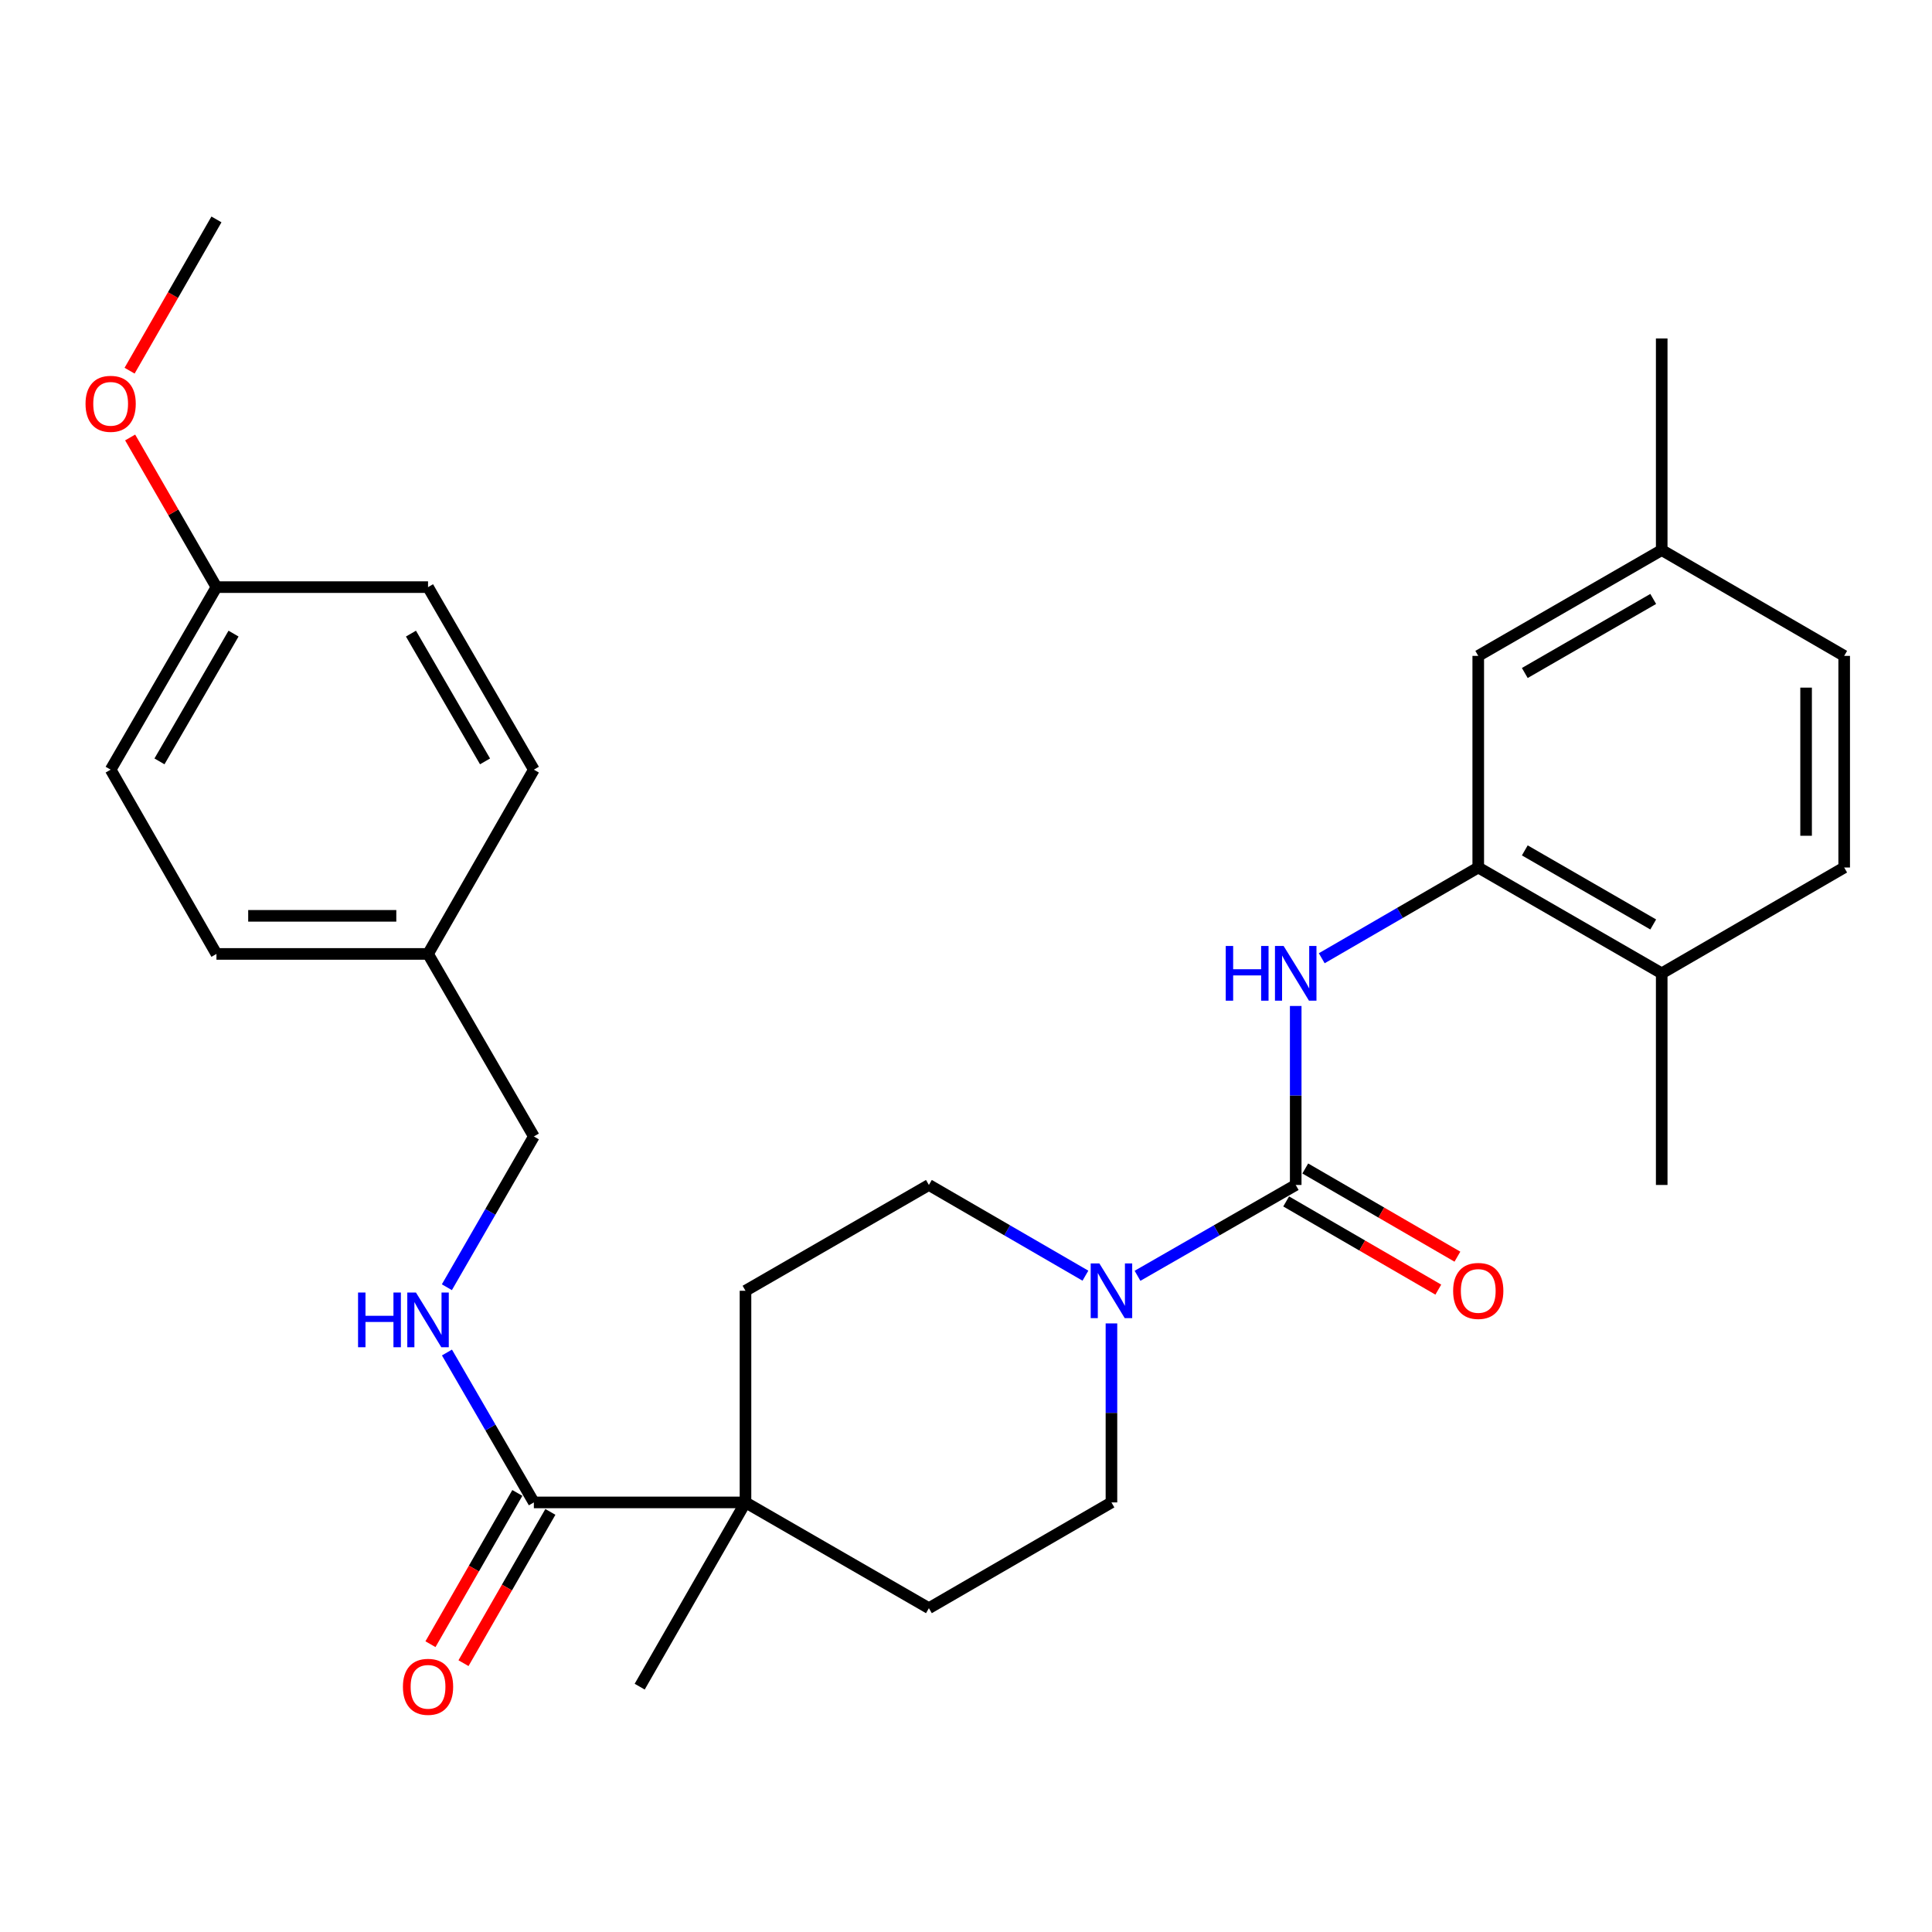 <?xml version='1.0' encoding='iso-8859-1'?>
<svg version='1.1' baseProfile='full'
              xmlns='http://www.w3.org/2000/svg'
                      xmlns:rdkit='http://www.rdkit.org/xml'
                      xmlns:xlink='http://www.w3.org/1999/xlink'
                  xml:space='preserve'
width='1000px' height='1000px' viewBox='0 0 1000 1000'>
<!-- END OF HEADER -->
<rect style='opacity:1.0;fill:#FFFFFF;stroke:none' width='1000' height='1000' x='0' y='0'> </rect>
<path class='bond-0' d='M 670.66,613.335 L 629.716,636.844' style='fill:none;fill-rule:evenodd;stroke:#000000;stroke-width:6px;stroke-linecap:butt;stroke-linejoin:miter;stroke-opacity:1' />
<path class='bond-0' d='M 629.716,636.844 L 588.773,660.353' style='fill:none;fill-rule:evenodd;stroke:#0000FF;stroke-width:6px;stroke-linecap:butt;stroke-linejoin:miter;stroke-opacity:1' />
<path class='bond-1' d='M 670.66,613.335 L 670.66,567.014' style='fill:none;fill-rule:evenodd;stroke:#000000;stroke-width:6px;stroke-linecap:butt;stroke-linejoin:miter;stroke-opacity:1' />
<path class='bond-1' d='M 670.66,567.014 L 670.66,520.694' style='fill:none;fill-rule:evenodd;stroke:#0000FF;stroke-width:6px;stroke-linecap:butt;stroke-linejoin:miter;stroke-opacity:1' />
<path class='bond-6' d='M 665.717,621.863 L 705.091,644.686' style='fill:none;fill-rule:evenodd;stroke:#000000;stroke-width:6px;stroke-linecap:butt;stroke-linejoin:miter;stroke-opacity:1' />
<path class='bond-6' d='M 705.091,644.686 L 744.465,667.509' style='fill:none;fill-rule:evenodd;stroke:#FF0000;stroke-width:6px;stroke-linecap:butt;stroke-linejoin:miter;stroke-opacity:1' />
<path class='bond-6' d='M 675.603,604.806 L 714.978,627.629' style='fill:none;fill-rule:evenodd;stroke:#000000;stroke-width:6px;stroke-linecap:butt;stroke-linejoin:miter;stroke-opacity:1' />
<path class='bond-6' d='M 714.978,627.629 L 754.352,650.452' style='fill:none;fill-rule:evenodd;stroke:#FF0000;stroke-width:6px;stroke-linecap:butt;stroke-linejoin:miter;stroke-opacity:1' />
<path class='bond-7' d='M 575.283,684.997 L 575.283,731.323' style='fill:none;fill-rule:evenodd;stroke:#0000FF;stroke-width:6px;stroke-linecap:butt;stroke-linejoin:miter;stroke-opacity:1' />
<path class='bond-7' d='M 575.283,731.323 L 575.283,777.648' style='fill:none;fill-rule:evenodd;stroke:#000000;stroke-width:6px;stroke-linecap:butt;stroke-linejoin:miter;stroke-opacity:1' />
<path class='bond-8' d='M 561.813,660.292 L 521.303,636.813' style='fill:none;fill-rule:evenodd;stroke:#0000FF;stroke-width:6px;stroke-linecap:butt;stroke-linejoin:miter;stroke-opacity:1' />
<path class='bond-8' d='M 521.303,636.813 L 480.793,613.335' style='fill:none;fill-rule:evenodd;stroke:#000000;stroke-width:6px;stroke-linecap:butt;stroke-linejoin:miter;stroke-opacity:1' />
<path class='bond-3' d='M 684.13,495.986 L 724.635,472.504' style='fill:none;fill-rule:evenodd;stroke:#0000FF;stroke-width:6px;stroke-linecap:butt;stroke-linejoin:miter;stroke-opacity:1' />
<path class='bond-3' d='M 724.635,472.504 L 765.139,449.021' style='fill:none;fill-rule:evenodd;stroke:#000000;stroke-width:6px;stroke-linecap:butt;stroke-linejoin:miter;stroke-opacity:1' />
<path class='bond-2' d='M 276.327,777.648 L 385.865,777.648' style='fill:none;fill-rule:evenodd;stroke:#000000;stroke-width:6px;stroke-linecap:butt;stroke-linejoin:miter;stroke-opacity:1' />
<path class='bond-5' d='M 276.327,777.648 L 253.835,738.854' style='fill:none;fill-rule:evenodd;stroke:#000000;stroke-width:6px;stroke-linecap:butt;stroke-linejoin:miter;stroke-opacity:1' />
<path class='bond-5' d='M 253.835,738.854 L 231.344,700.06' style='fill:none;fill-rule:evenodd;stroke:#0000FF;stroke-width:6px;stroke-linecap:butt;stroke-linejoin:miter;stroke-opacity:1' />
<path class='bond-11' d='M 267.779,772.739 L 245.293,811.887' style='fill:none;fill-rule:evenodd;stroke:#000000;stroke-width:6px;stroke-linecap:butt;stroke-linejoin:miter;stroke-opacity:1' />
<path class='bond-11' d='M 245.293,811.887 L 222.808,851.035' style='fill:none;fill-rule:evenodd;stroke:#FF0000;stroke-width:6px;stroke-linecap:butt;stroke-linejoin:miter;stroke-opacity:1' />
<path class='bond-11' d='M 284.874,782.558 L 262.389,821.706' style='fill:none;fill-rule:evenodd;stroke:#000000;stroke-width:6px;stroke-linecap:butt;stroke-linejoin:miter;stroke-opacity:1' />
<path class='bond-11' d='M 262.389,821.706 L 239.904,860.855' style='fill:none;fill-rule:evenodd;stroke:#FF0000;stroke-width:6px;stroke-linecap:butt;stroke-linejoin:miter;stroke-opacity:1' />
<path class='bond-9' d='M 765.139,449.021 L 860.1,503.796' style='fill:none;fill-rule:evenodd;stroke:#000000;stroke-width:6px;stroke-linecap:butt;stroke-linejoin:miter;stroke-opacity:1' />
<path class='bond-9' d='M 789.234,440.159 L 855.706,478.502' style='fill:none;fill-rule:evenodd;stroke:#000000;stroke-width:6px;stroke-linecap:butt;stroke-linejoin:miter;stroke-opacity:1' />
<path class='bond-10' d='M 765.139,449.021 L 765.139,339.482' style='fill:none;fill-rule:evenodd;stroke:#000000;stroke-width:6px;stroke-linecap:butt;stroke-linejoin:miter;stroke-opacity:1' />
<path class='bond-4' d='M 385.865,777.648 L 385.865,668.099' style='fill:none;fill-rule:evenodd;stroke:#000000;stroke-width:6px;stroke-linecap:butt;stroke-linejoin:miter;stroke-opacity:1' />
<path class='bond-25' d='M 385.865,777.648 L 331.102,873.014' style='fill:none;fill-rule:evenodd;stroke:#000000;stroke-width:6px;stroke-linecap:butt;stroke-linejoin:miter;stroke-opacity:1' />
<path class='bond-29' d='M 385.865,777.648 L 480.793,832.39' style='fill:none;fill-rule:evenodd;stroke:#000000;stroke-width:6px;stroke-linecap:butt;stroke-linejoin:miter;stroke-opacity:1' />
<path class='bond-15' d='M 231.302,666.269 L 253.814,627.25' style='fill:none;fill-rule:evenodd;stroke:#0000FF;stroke-width:6px;stroke-linecap:butt;stroke-linejoin:miter;stroke-opacity:1' />
<path class='bond-15' d='M 253.814,627.25 L 276.327,588.231' style='fill:none;fill-rule:evenodd;stroke:#000000;stroke-width:6px;stroke-linecap:butt;stroke-linejoin:miter;stroke-opacity:1' />
<path class='bond-13' d='M 575.283,777.648 L 480.793,832.39' style='fill:none;fill-rule:evenodd;stroke:#000000;stroke-width:6px;stroke-linecap:butt;stroke-linejoin:miter;stroke-opacity:1' />
<path class='bond-12' d='M 480.793,613.335 L 385.865,668.099' style='fill:none;fill-rule:evenodd;stroke:#000000;stroke-width:6px;stroke-linecap:butt;stroke-linejoin:miter;stroke-opacity:1' />
<path class='bond-14' d='M 860.1,503.796 L 954.545,449.021' style='fill:none;fill-rule:evenodd;stroke:#000000;stroke-width:6px;stroke-linecap:butt;stroke-linejoin:miter;stroke-opacity:1' />
<path class='bond-26' d='M 860.1,503.796 L 860.1,613.335' style='fill:none;fill-rule:evenodd;stroke:#000000;stroke-width:6px;stroke-linecap:butt;stroke-linejoin:miter;stroke-opacity:1' />
<path class='bond-16' d='M 765.139,339.482 L 860.1,284.718' style='fill:none;fill-rule:evenodd;stroke:#000000;stroke-width:6px;stroke-linecap:butt;stroke-linejoin:miter;stroke-opacity:1' />
<path class='bond-16' d='M 789.232,348.346 L 855.705,310.011' style='fill:none;fill-rule:evenodd;stroke:#000000;stroke-width:6px;stroke-linecap:butt;stroke-linejoin:miter;stroke-opacity:1' />
<path class='bond-30' d='M 954.545,449.021 L 954.545,339.482' style='fill:none;fill-rule:evenodd;stroke:#000000;stroke-width:6px;stroke-linecap:butt;stroke-linejoin:miter;stroke-opacity:1' />
<path class='bond-30' d='M 934.83,432.59 L 934.83,355.913' style='fill:none;fill-rule:evenodd;stroke:#000000;stroke-width:6px;stroke-linecap:butt;stroke-linejoin:miter;stroke-opacity:1' />
<path class='bond-17' d='M 276.327,588.231 L 221.552,493.752' style='fill:none;fill-rule:evenodd;stroke:#000000;stroke-width:6px;stroke-linecap:butt;stroke-linejoin:miter;stroke-opacity:1' />
<path class='bond-19' d='M 860.1,284.718 L 954.545,339.482' style='fill:none;fill-rule:evenodd;stroke:#000000;stroke-width:6px;stroke-linecap:butt;stroke-linejoin:miter;stroke-opacity:1' />
<path class='bond-27' d='M 860.1,284.718 L 860.1,175.19' style='fill:none;fill-rule:evenodd;stroke:#000000;stroke-width:6px;stroke-linecap:butt;stroke-linejoin:miter;stroke-opacity:1' />
<path class='bond-20' d='M 221.552,493.752 L 276.327,398.375' style='fill:none;fill-rule:evenodd;stroke:#000000;stroke-width:6px;stroke-linecap:butt;stroke-linejoin:miter;stroke-opacity:1' />
<path class='bond-21' d='M 221.552,493.752 L 112.035,493.752' style='fill:none;fill-rule:evenodd;stroke:#000000;stroke-width:6px;stroke-linecap:butt;stroke-linejoin:miter;stroke-opacity:1' />
<path class='bond-21' d='M 205.124,474.037 L 128.462,474.037' style='fill:none;fill-rule:evenodd;stroke:#000000;stroke-width:6px;stroke-linecap:butt;stroke-linejoin:miter;stroke-opacity:1' />
<path class='bond-18' d='M 112.035,303.896 L 57.271,398.375' style='fill:none;fill-rule:evenodd;stroke:#000000;stroke-width:6px;stroke-linecap:butt;stroke-linejoin:miter;stroke-opacity:1' />
<path class='bond-18' d='M 120.877,327.955 L 82.542,394.09' style='fill:none;fill-rule:evenodd;stroke:#000000;stroke-width:6px;stroke-linecap:butt;stroke-linejoin:miter;stroke-opacity:1' />
<path class='bond-24' d='M 112.035,303.896 L 89.699,265.166' style='fill:none;fill-rule:evenodd;stroke:#000000;stroke-width:6px;stroke-linecap:butt;stroke-linejoin:miter;stroke-opacity:1' />
<path class='bond-24' d='M 89.699,265.166 L 67.363,226.436' style='fill:none;fill-rule:evenodd;stroke:#FF0000;stroke-width:6px;stroke-linecap:butt;stroke-linejoin:miter;stroke-opacity:1' />
<path class='bond-31' d='M 112.035,303.896 L 221.552,303.896' style='fill:none;fill-rule:evenodd;stroke:#000000;stroke-width:6px;stroke-linecap:butt;stroke-linejoin:miter;stroke-opacity:1' />
<path class='bond-23' d='M 276.327,398.375 L 221.552,303.896' style='fill:none;fill-rule:evenodd;stroke:#000000;stroke-width:6px;stroke-linecap:butt;stroke-linejoin:miter;stroke-opacity:1' />
<path class='bond-23' d='M 251.054,394.092 L 212.712,327.956' style='fill:none;fill-rule:evenodd;stroke:#000000;stroke-width:6px;stroke-linecap:butt;stroke-linejoin:miter;stroke-opacity:1' />
<path class='bond-22' d='M 112.035,493.752 L 57.271,398.375' style='fill:none;fill-rule:evenodd;stroke:#000000;stroke-width:6px;stroke-linecap:butt;stroke-linejoin:miter;stroke-opacity:1' />
<path class='bond-28' d='M 67.073,191.866 L 89.554,152.718' style='fill:none;fill-rule:evenodd;stroke:#FF0000;stroke-width:6px;stroke-linecap:butt;stroke-linejoin:miter;stroke-opacity:1' />
<path class='bond-28' d='M 89.554,152.718 L 112.035,113.57' style='fill:none;fill-rule:evenodd;stroke:#000000;stroke-width:6px;stroke-linecap:butt;stroke-linejoin:miter;stroke-opacity:1' />
<path  class='atom-1' d='M 569.023 653.939
L 578.303 668.939
Q 579.223 670.419, 580.703 673.099
Q 582.183 675.779, 582.263 675.939
L 582.263 653.939
L 586.023 653.939
L 586.023 682.259
L 582.143 682.259
L 572.183 665.859
Q 571.023 663.939, 569.783 661.739
Q 568.583 659.539, 568.223 658.859
L 568.223 682.259
L 564.543 682.259
L 564.543 653.939
L 569.023 653.939
' fill='#0000FF'/>
<path  class='atom-2' d='M 634.44 489.636
L 638.28 489.636
L 638.28 501.676
L 652.76 501.676
L 652.76 489.636
L 656.6 489.636
L 656.6 517.956
L 652.76 517.956
L 652.76 504.876
L 638.28 504.876
L 638.28 517.956
L 634.44 517.956
L 634.44 489.636
' fill='#0000FF'/>
<path  class='atom-2' d='M 664.4 489.636
L 673.68 504.636
Q 674.6 506.116, 676.08 508.796
Q 677.56 511.476, 677.64 511.636
L 677.64 489.636
L 681.4 489.636
L 681.4 517.956
L 677.52 517.956
L 667.56 501.556
Q 666.4 499.636, 665.16 497.436
Q 663.96 495.236, 663.6 494.556
L 663.6 517.956
L 659.92 517.956
L 659.92 489.636
L 664.4 489.636
' fill='#0000FF'/>
<path  class='atom-6' d='M 185.332 669.01
L 189.172 669.01
L 189.172 681.05
L 203.652 681.05
L 203.652 669.01
L 207.492 669.01
L 207.492 697.33
L 203.652 697.33
L 203.652 684.25
L 189.172 684.25
L 189.172 697.33
L 185.332 697.33
L 185.332 669.01
' fill='#0000FF'/>
<path  class='atom-6' d='M 215.292 669.01
L 224.572 684.01
Q 225.492 685.49, 226.972 688.17
Q 228.452 690.85, 228.532 691.01
L 228.532 669.01
L 232.292 669.01
L 232.292 697.33
L 228.412 697.33
L 218.452 680.93
Q 217.292 679.01, 216.052 676.81
Q 214.852 674.61, 214.492 673.93
L 214.492 697.33
L 210.812 697.33
L 210.812 669.01
L 215.292 669.01
' fill='#0000FF'/>
<path  class='atom-7' d='M 752.139 668.179
Q 752.139 661.379, 755.499 657.579
Q 758.859 653.779, 765.139 653.779
Q 771.419 653.779, 774.779 657.579
Q 778.139 661.379, 778.139 668.179
Q 778.139 675.059, 774.739 678.979
Q 771.339 682.859, 765.139 682.859
Q 758.899 682.859, 755.499 678.979
Q 752.139 675.099, 752.139 668.179
M 765.139 679.659
Q 769.459 679.659, 771.779 676.779
Q 774.139 673.859, 774.139 668.179
Q 774.139 662.619, 771.779 659.819
Q 769.459 656.979, 765.139 656.979
Q 760.819 656.979, 758.459 659.779
Q 756.139 662.579, 756.139 668.179
Q 756.139 673.899, 758.459 676.779
Q 760.819 679.659, 765.139 679.659
' fill='#FF0000'/>
<path  class='atom-12' d='M 208.552 873.094
Q 208.552 866.294, 211.912 862.494
Q 215.272 858.694, 221.552 858.694
Q 227.832 858.694, 231.192 862.494
Q 234.552 866.294, 234.552 873.094
Q 234.552 879.974, 231.152 883.894
Q 227.752 887.774, 221.552 887.774
Q 215.312 887.774, 211.912 883.894
Q 208.552 880.014, 208.552 873.094
M 221.552 884.574
Q 225.872 884.574, 228.192 881.694
Q 230.552 878.774, 230.552 873.094
Q 230.552 867.534, 228.192 864.734
Q 225.872 861.894, 221.552 861.894
Q 217.232 861.894, 214.872 864.694
Q 212.552 867.494, 212.552 873.094
Q 212.552 878.814, 214.872 881.694
Q 217.232 884.574, 221.552 884.574
' fill='#FF0000'/>
<path  class='atom-25' d='M 44.271 209.016
Q 44.271 202.216, 47.631 198.416
Q 50.991 194.616, 57.271 194.616
Q 63.551 194.616, 66.911 198.416
Q 70.271 202.216, 70.271 209.016
Q 70.271 215.896, 66.871 219.816
Q 63.471 223.696, 57.271 223.696
Q 51.031 223.696, 47.631 219.816
Q 44.271 215.936, 44.271 209.016
M 57.271 220.496
Q 61.591 220.496, 63.911 217.616
Q 66.271 214.696, 66.271 209.016
Q 66.271 203.456, 63.911 200.656
Q 61.591 197.816, 57.271 197.816
Q 52.951 197.816, 50.591 200.616
Q 48.271 203.416, 48.271 209.016
Q 48.271 214.736, 50.591 217.616
Q 52.951 220.496, 57.271 220.496
' fill='#FF0000'/>
</svg>

